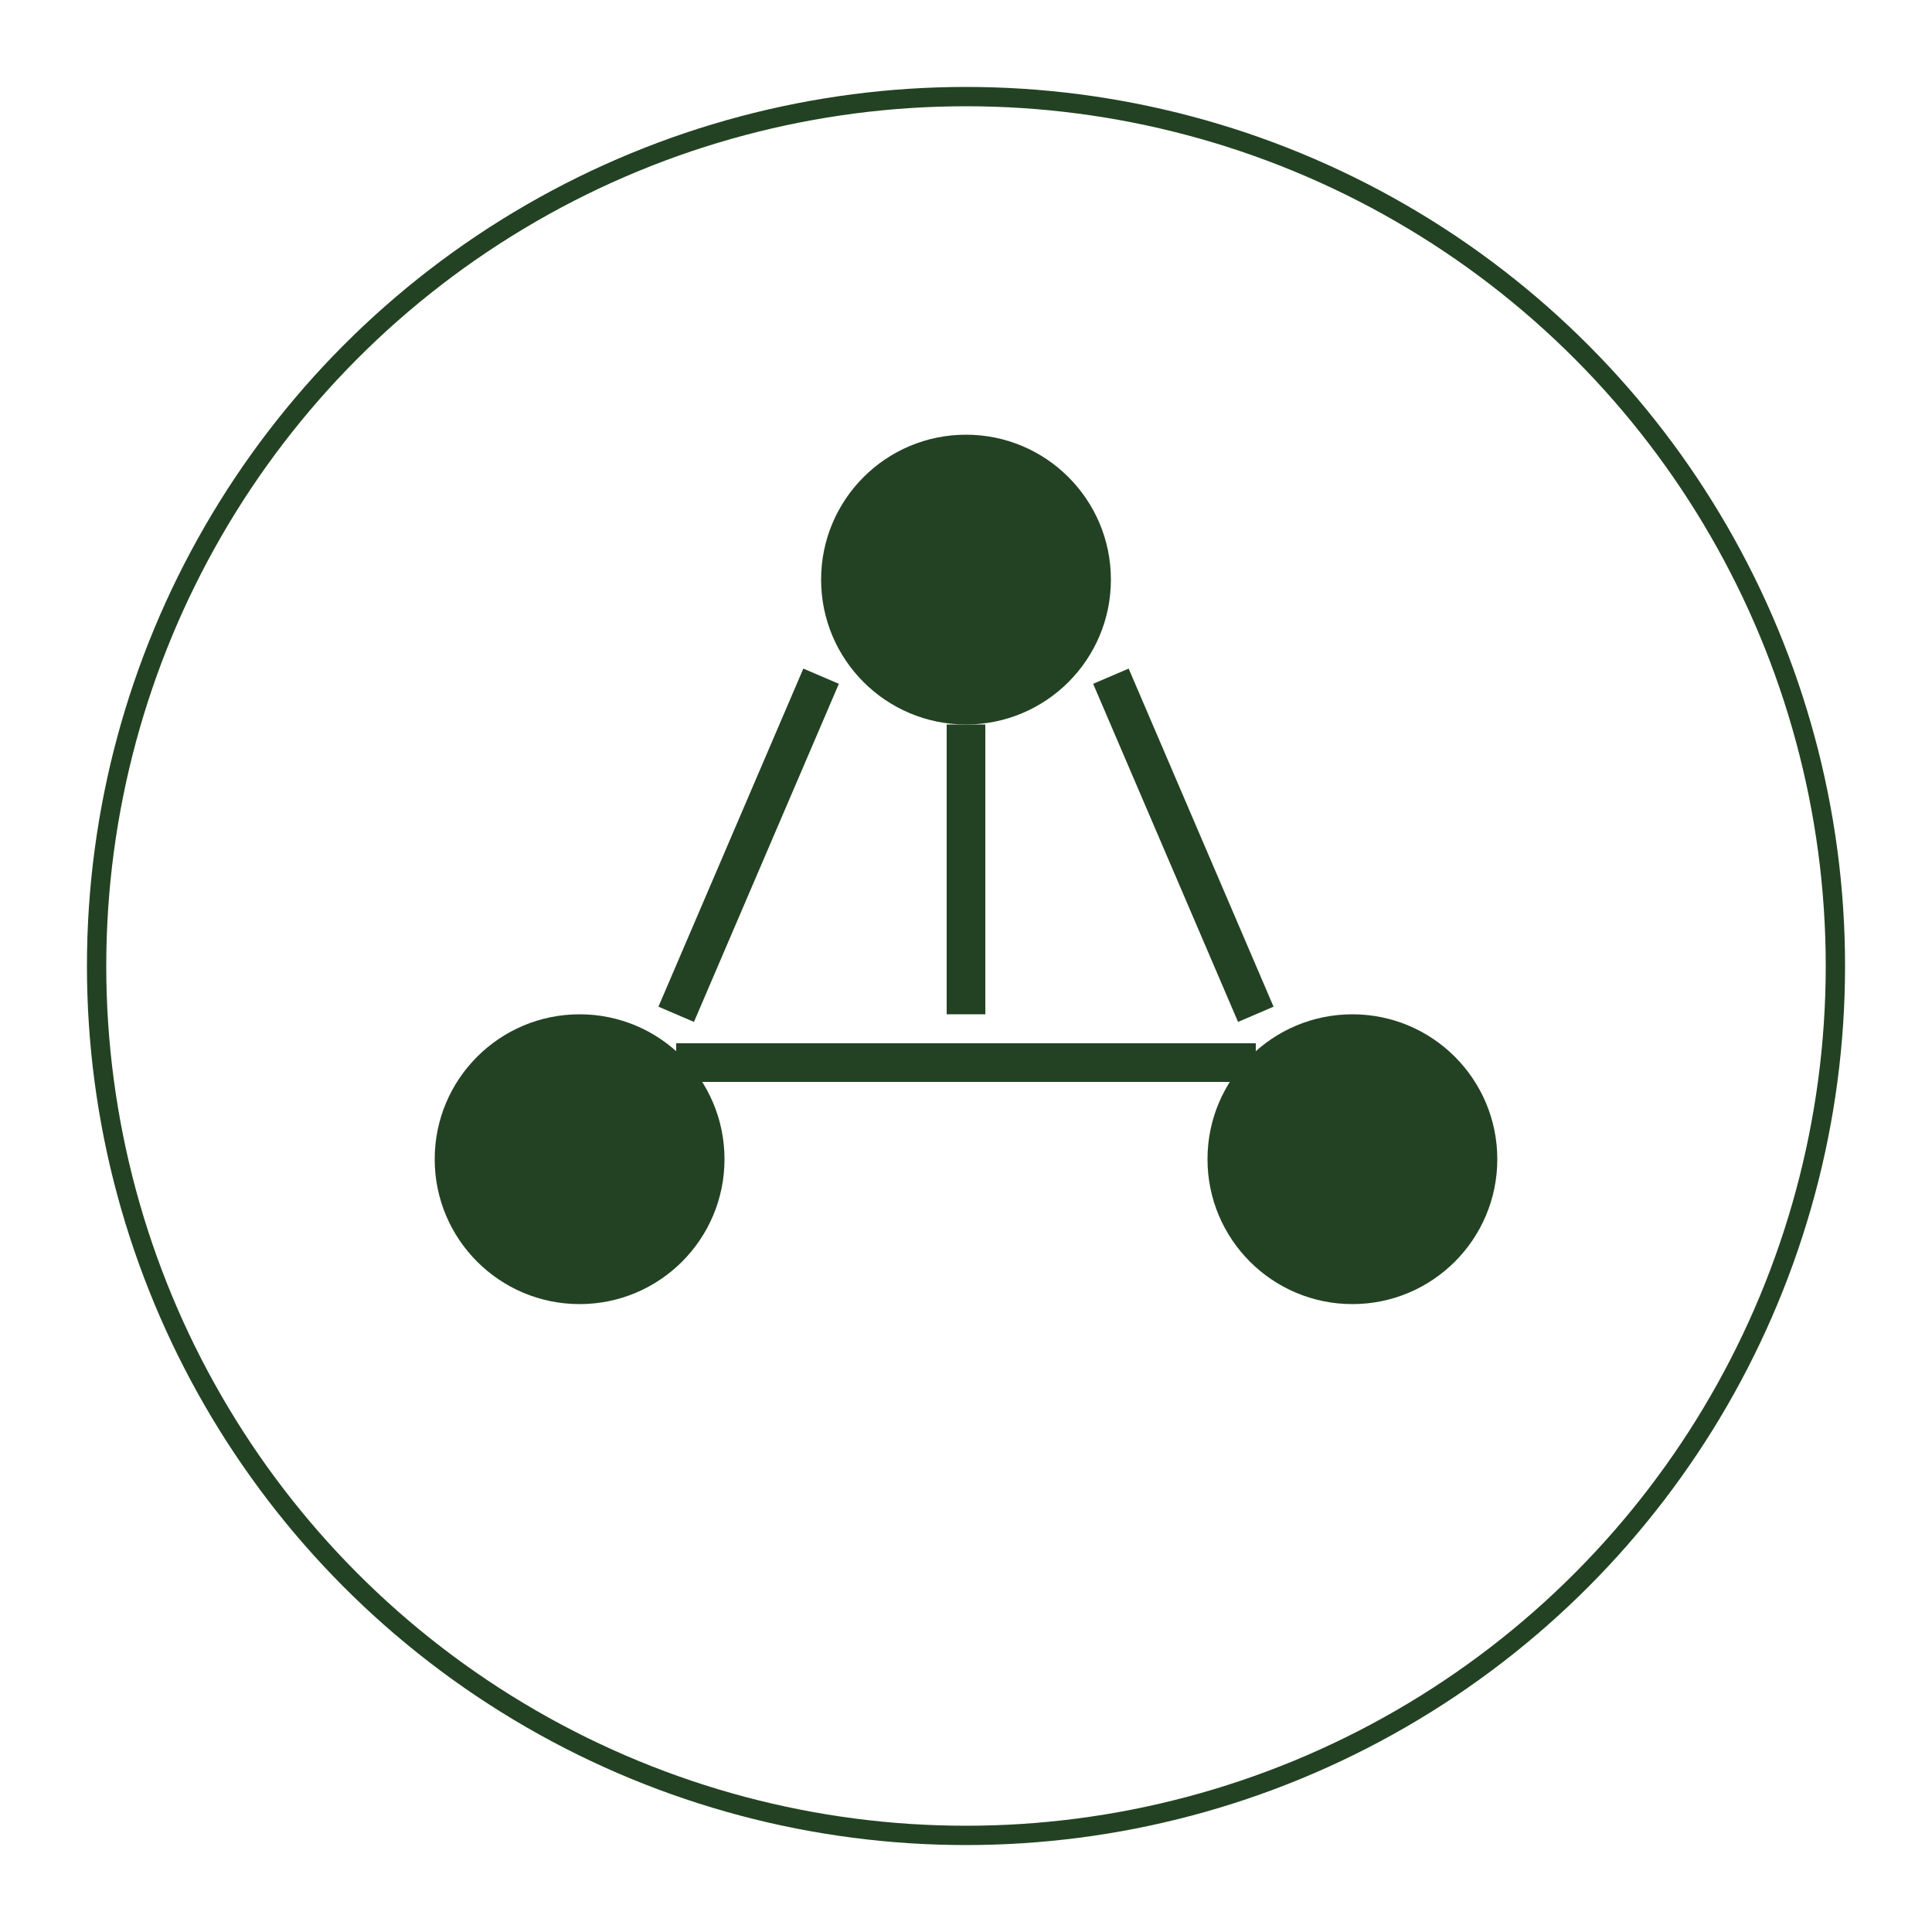 <svg xmlns="http://www.w3.org/2000/svg" viewBox="0 0 200 200">
    <!-- Background Circle -->
    <circle cx="100" cy="100" r="90" fill="none" stroke="#234223" stroke-width="2"/>
    
    <!-- Connected Nodes -->
    <circle cx="100" cy="60" r="15" fill="#234223"/>
    <circle cx="60" cy="120" r="15" fill="#234223"/>
    <circle cx="140" cy="120" r="15" fill="#234223"/>
    
    <!-- Connection Lines -->
    <line x1="100" y1="75" x2="100" y2="105" stroke="#234223" stroke-width="4"/>
    <line x1="70" y1="110" x2="130" y2="110" stroke="#234223" stroke-width="4"/>
    <line x1="85" y1="70" x2="70" y2="105" stroke="#234223" stroke-width="4"/>
    <line x1="115" y1="70" x2="130" y2="105" stroke="#234223" stroke-width="4"/>
</svg>
